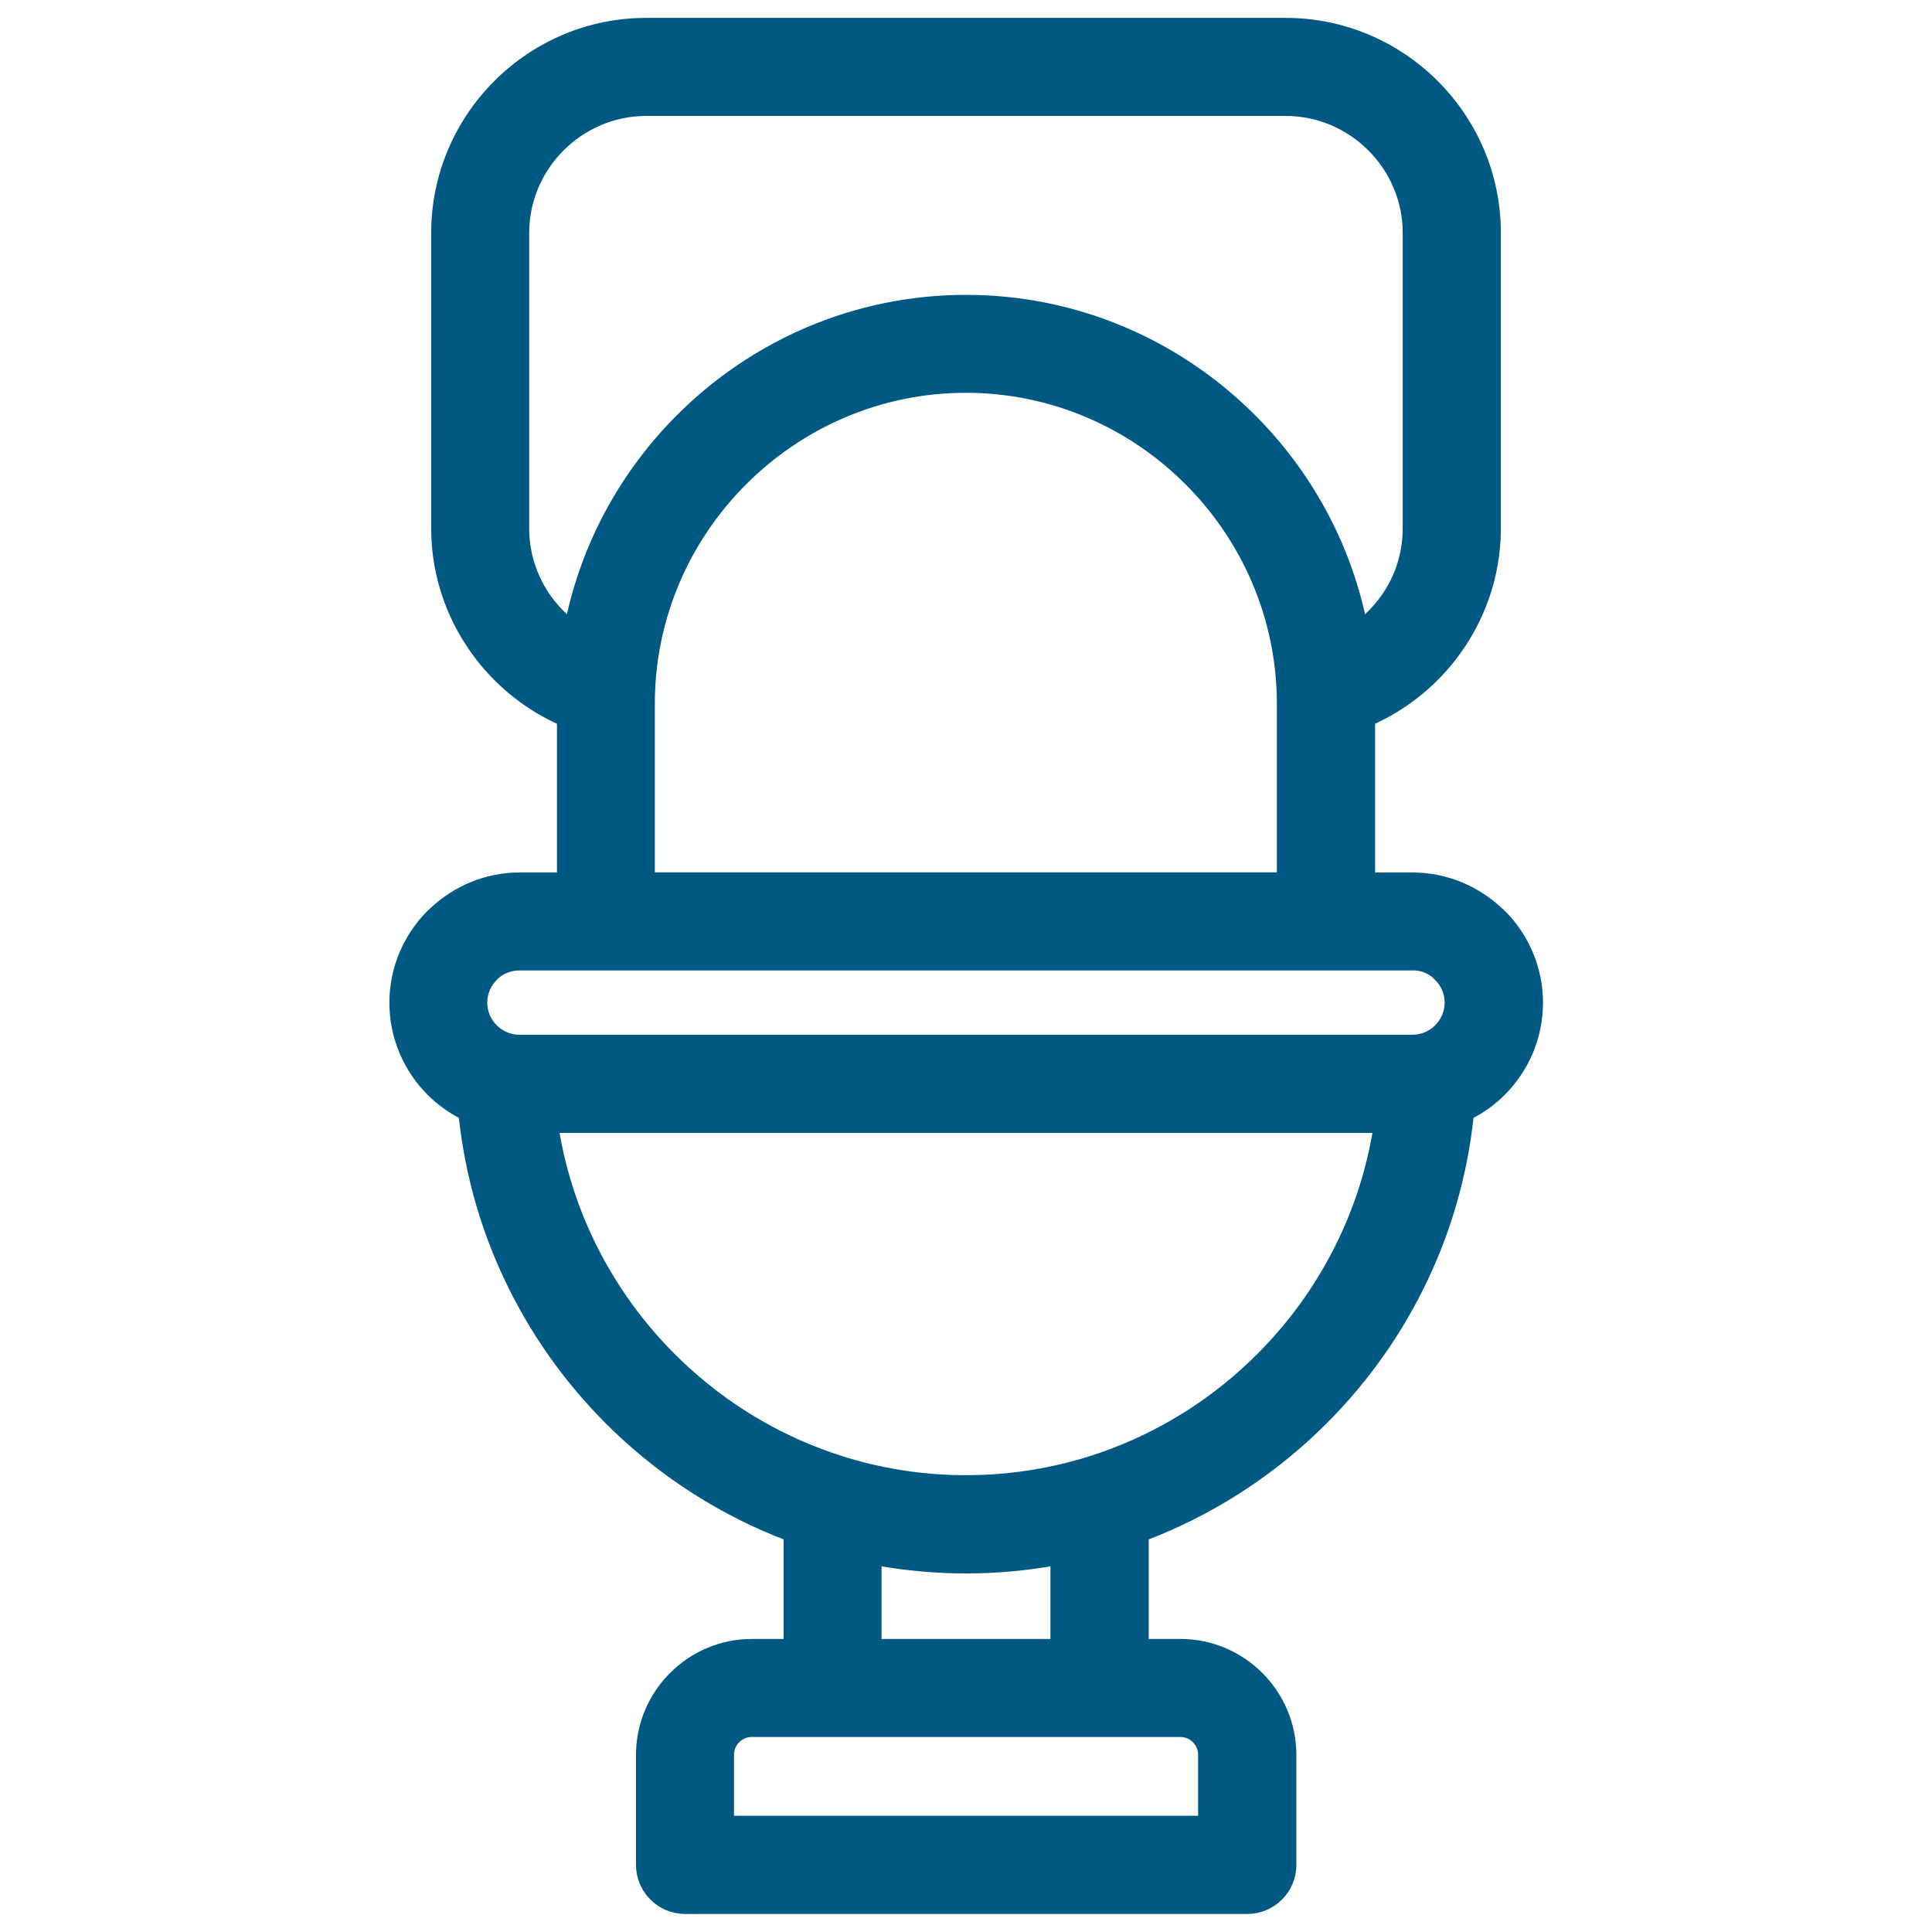 <?xml version="1.0" encoding="UTF-8"?> <svg xmlns:xlink="http://www.w3.org/1999/xlink" xmlns="http://www.w3.org/2000/svg" viewBox="0 0 100 100" fill-rule="evenodd" width="100" height="100"><path d="m29.078 45.41v-8.109c-1.652-0.73-3.094-1.867-4.195-3.273-1.449-1.855-2.316-4.172-2.316-6.684v-15.285c0-2.992 1.223-5.715 3.195-7.688 1.973-1.973 4.691-3.195 7.688-3.195h33.102c2.992 0 5.715 1.223 7.688 3.195 1.973 1.973 3.195 4.691 3.195 7.688v15.285c0 2.508-0.867 4.828-2.316 6.684-1.102 1.406-2.543 2.539-4.195 3.273v8.109h2.191c1.777 0 3.402 0.73 4.586 1.91l0.008-0.004c1.176 1.176 1.906 2.801 1.906 4.586 0 1.789-0.73 3.41-1.906 4.59-0.488 0.488-1.055 0.898-1.676 1.211-0.652 6.328-3.582 12.008-7.945 16.188-2.531 2.426-5.547 4.352-8.879 5.617v5.574h1.891c1.586 0 3.019 0.645 4.062 1.688 1.039 1.039 1.688 2.477 1.688 4.062v5.695c0 1.262-1.027 2.289-2.289 2.289h-29.102c-1.262 0-2.289-1.027-2.289-2.289v-5.695c0-1.586 0.648-3.019 1.688-4.062 1.039-1.039 2.477-1.688 4.062-1.688h1.891v-5.574c-3.328-1.262-6.344-3.188-8.879-5.617-4.363-4.184-7.289-9.859-7.945-16.188-0.621-0.316-1.188-0.727-1.676-1.211-1.176-1.176-1.906-2.801-1.906-4.59 0-1.789 0.73-3.41 1.906-4.586 0.051-0.051 0.105-0.098 0.16-0.145 1.168-1.094 2.727-1.762 4.43-1.762h2.191zm25.543 39.672v-4.305c-1.5 0.27-3.047 0.414-4.621 0.414s-3.121-0.145-4.621-0.414v4.305h9.246zm6.469 4.574h-22.18c-0.32 0-0.613 0.133-0.824 0.344-0.215 0.215-0.344 0.508-0.344 0.824v3.41h24.523v-3.41c0-0.32-0.133-0.613-0.344-0.824-0.215-0.215-0.508-0.344-0.824-0.344zm-17.422-14c0.059 0.016 0.117 0.031 0.172 0.051 1.953 0.586 4.023 0.898 6.16 0.898 2.141 0 4.207-0.316 6.16-0.898 0.059-0.02 0.109-0.035 0.168-0.051 3.254-1.004 6.184-2.758 8.582-5.059 3.344-3.199 5.664-7.453 6.422-12.207h-42.664c0.758 4.754 3.078 9.008 6.422 12.207 2.398 2.301 5.328 4.055 8.582 5.059zm-14.168-43.402c0.836-4.086 2.871-7.75 5.723-10.598 3.793-3.789 9.02-6.144 14.777-6.144s10.984 2.352 14.777 6.144c2.852 2.852 4.887 6.512 5.723 10.598 0.383-0.305 0.723-0.652 1.023-1.039 0.836-1.066 1.332-2.41 1.332-3.875v-15.285c0-1.73-0.711-3.305-1.855-4.449s-2.723-1.855-4.453-1.855h-33.102c-1.73 0-3.305 0.711-4.449 1.855-1.145 1.145-1.855 2.719-1.855 4.449v15.285c0 1.465 0.5 2.812 1.332 3.875 0.301 0.383 0.645 0.73 1.023 1.039zm36.84 13.148v-8.973c0-4.492-1.84-8.578-4.805-11.543-2.961-2.965-7.051-4.805-11.543-4.805-4.492 0-8.578 1.84-11.543 4.805-2.965 2.961-4.805 7.047-4.805 11.543v8.973zm6.766 4.578h-46.215c-0.488 0-0.938 0.18-1.273 0.477l-0.082 0.086c-0.348 0.348-0.566 0.828-0.566 1.352 0 0.523 0.215 1.004 0.566 1.352 0.348 0.348 0.828 0.562 1.352 0.562h46.219c0.523 0 1.004-0.215 1.352-0.562 0.348-0.348 0.566-0.828 0.566-1.352 0-0.523-0.215-1.004-0.566-1.352l0.008-0.008-0.008-0.008c-0.344-0.344-0.82-0.555-1.352-0.555z" fill="#005982" stroke-width="0.5" stroke="#005982"></path></svg> 